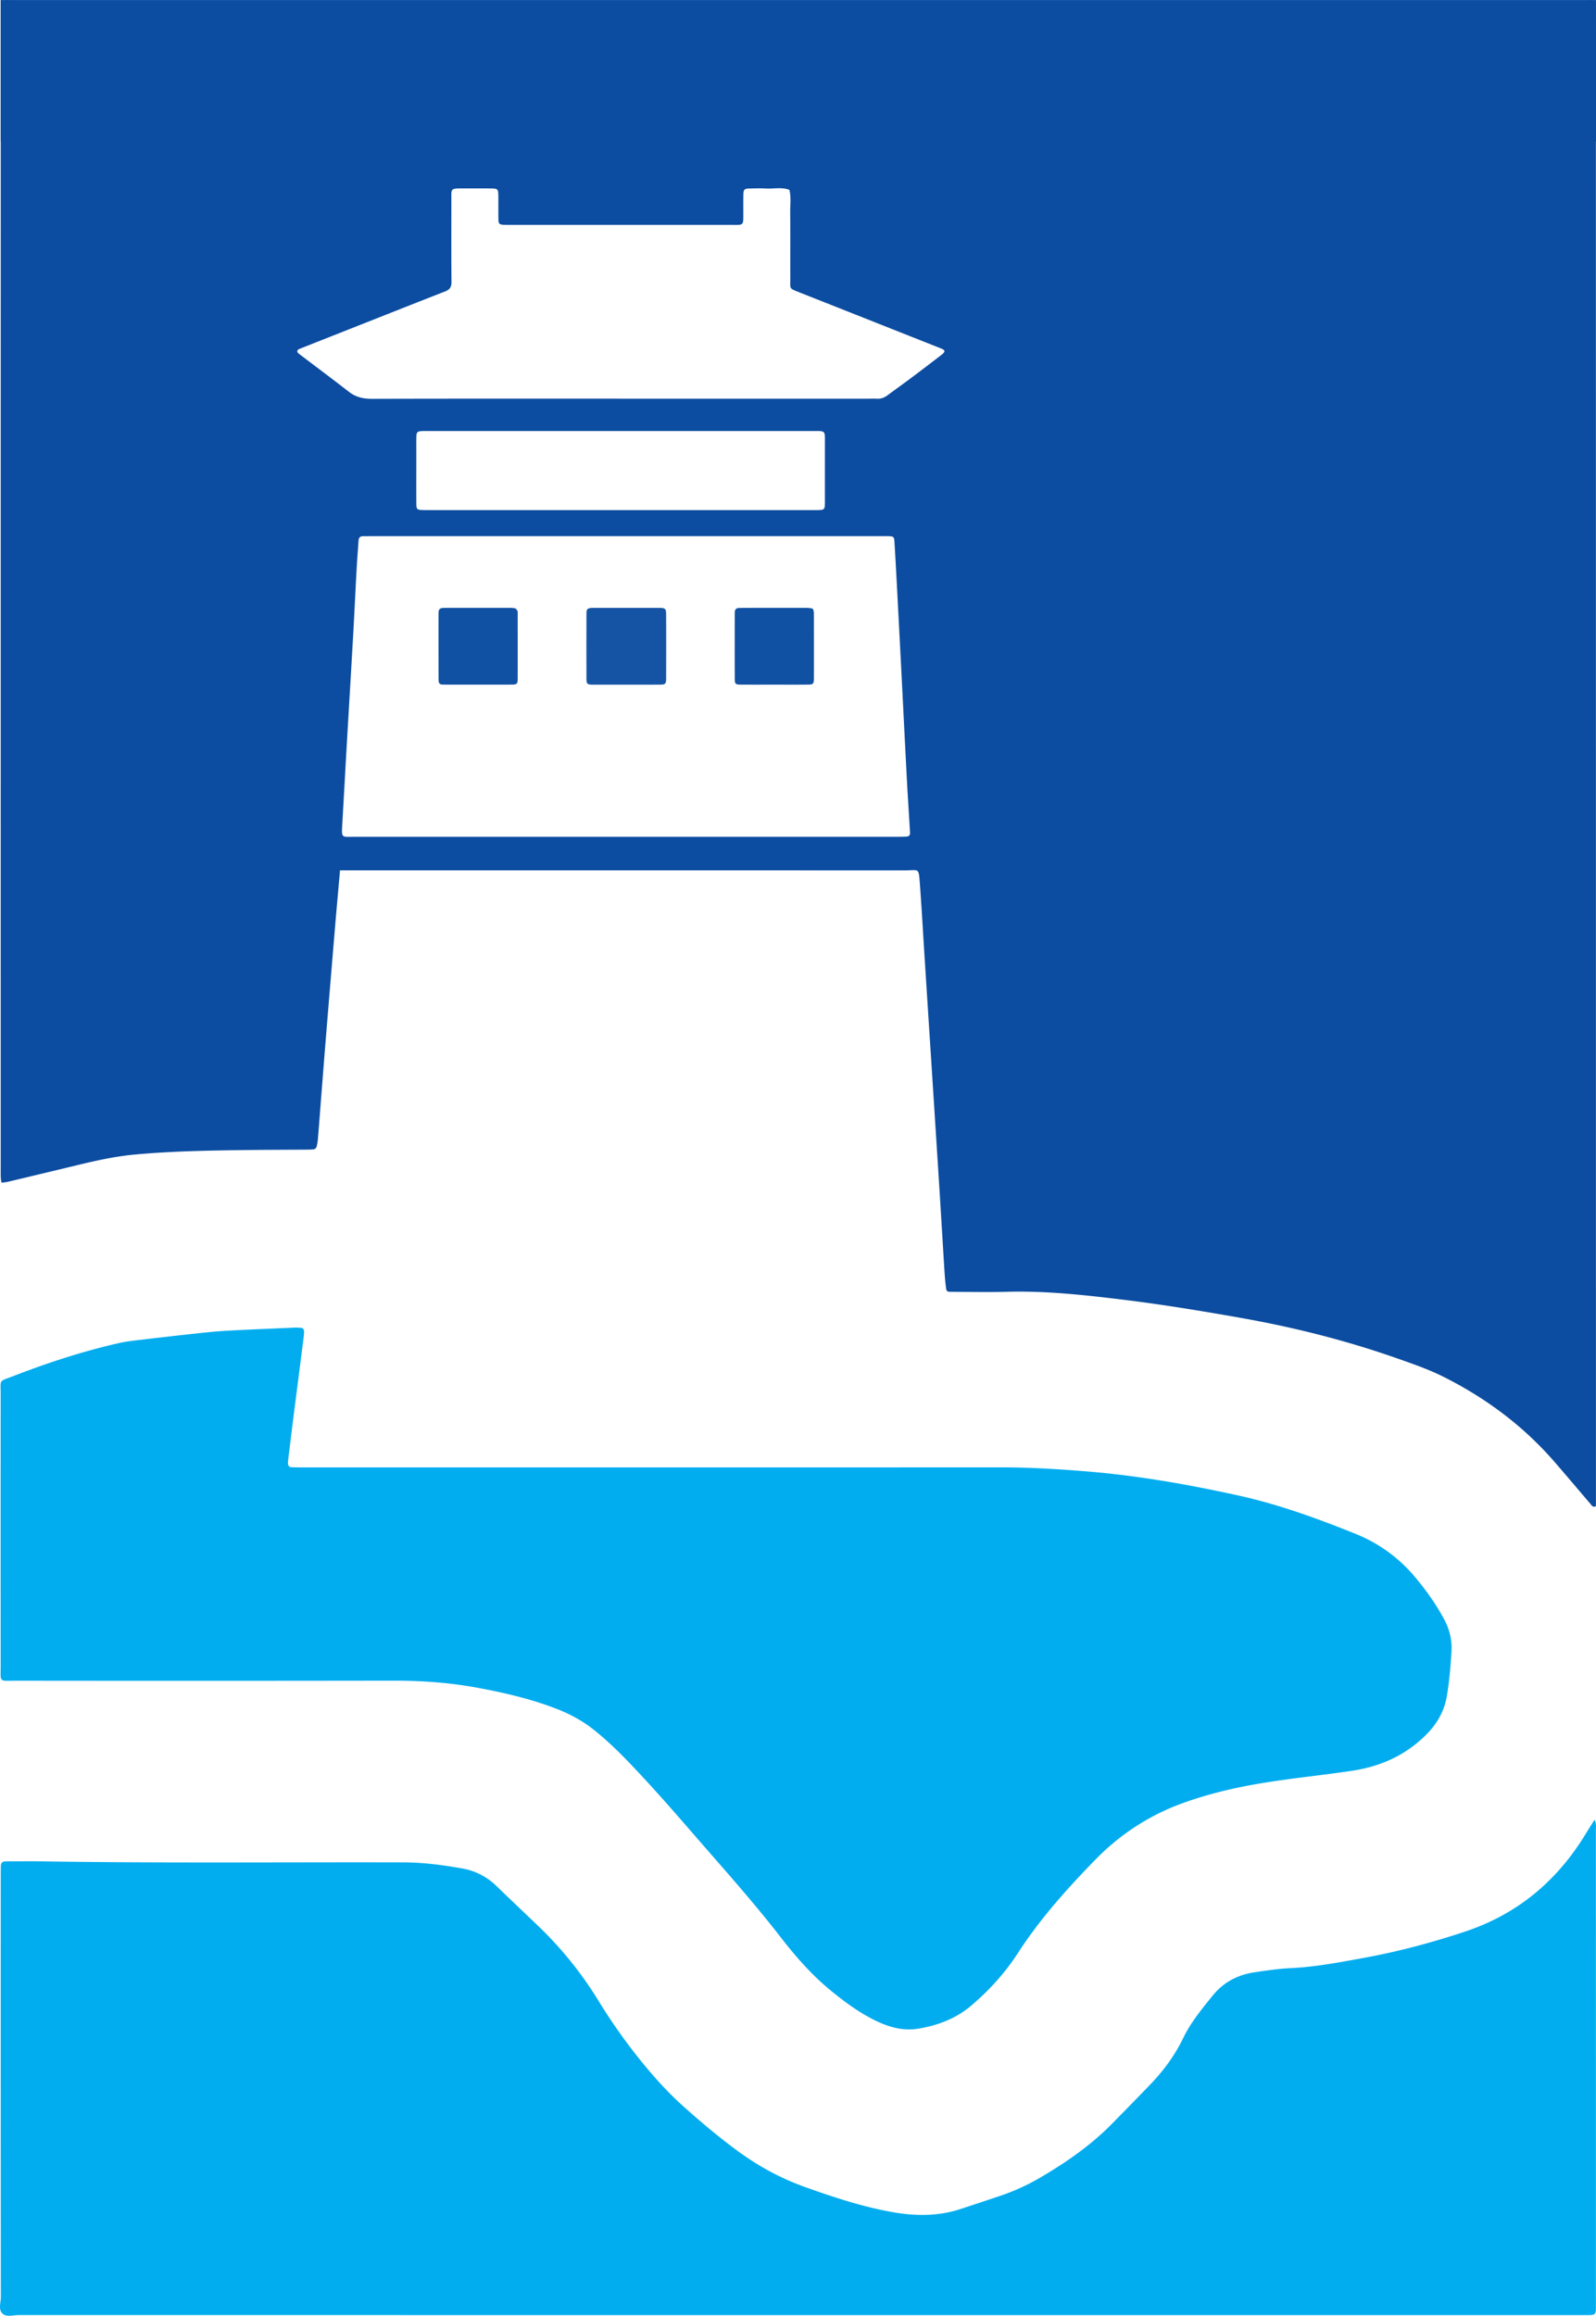 <svg xmlns="http://www.w3.org/2000/svg" viewBox="0 0 2691.44 3904.32"><path d="M2689,3068c3.39,7.15,2.23,12.45,2.23,17.56q.11,398.57.06,797.12c0,21.56,1.67,20.58-20.59,20.57q-42.95,0-85.9,0-1276.57,0-2553.15-.09c-9.18,0-20.37,3.77-27.11-2.17-7.83-6.92-3.09-18.87-3.1-28.51q-.31-354.6-.16-709.21c0-6,0-12,.2-18,.2-4.81,3.14-7,7.82-7,4,0,8-.1,12-.1,15.31,0,30.63-.22,45.94,0,204.39,3.29,408.8,1.21,613.19,1.75,33.41.09,66.38,4.46,99.15,10.29a108.69,108.69,0,0,1,57.73,29.69c22.45,21.79,45.21,43.25,67.84,64.85a634.11,634.11,0,0,1,104.06,128.41,946.66,946.66,0,0,0,68.82,98c22.93,28.65,47.27,55.84,74.64,80.35,29.29,26.21,59.3,51.49,91,74.78,35.11,25.81,73,46.44,114,61.06,49.53,17.65,99.48,34.22,151.46,42.92,37.06,6.2,74.28,6.06,110.61-5.87q34.13-11.21,68.17-22.63a364.29,364.29,0,0,0,68.72-31.81c43.16-25.41,84-54,119.21-89.93,21.42-21.89,42.93-43.68,64.12-65.79,22.25-23.2,41.21-48.83,55.22-77.88,12.87-26.67,31.57-49.27,50-72,18-22.2,41.83-34.8,69.85-39,20.38-3.06,40.88-6.14,61.42-7.1,42.07-2,83.18-9.94,124.39-17.47,57.69-10.55,114.22-25.7,169.83-44.17,86.93-28.87,153.25-83.79,201.3-161.34C2677.15,3086.76,2682.48,3078.33,2689,3068Z" style="fill:#01adef"/><path d="M1124.64,2474.06q281.7,0,563.41-.1c48-.06,95.74,2.85,143.5,6.72,86.37,7,171.48,21.93,256,40.53,68.5,15.06,134.09,38.88,198.91,65.07a252,252,0,0,1,99.26,72c19,22.44,35.9,46.23,49.81,72.16,9,16.86,13.31,34.61,12.22,53.76-1.45,25.24-3.65,50.37-7.84,75.35-4.72,28.25-19.06,50.6-39.6,69.79-34.24,32-74.62,49.4-121,56.28-48.7,7.23-97.71,12.11-146.3,19.91-48,7.72-95.33,18.62-141.05,35.48-55.88,20.61-104.6,52.94-145.86,95.45-47.3,48.72-92.65,99.24-129.72,156.64-21.41,33.15-47.93,62.18-77.94,87.85-26,22.28-57.06,34-90.37,39.43-25.2,4.14-48.88-2.63-71.48-13.58-26.54-12.86-50.11-30.12-73-48.6-32.86-26.57-60.68-57.88-86.37-91.1-47.29-61.15-99-118.5-149.58-176.88-34.86-40.26-70-80.24-106.9-118.72-18.44-19.25-37.64-37.67-58.44-54.37-19.36-15.54-40.76-27.18-64-36.17-43.06-16.65-87.62-27-132.83-35.37-46.63-8.62-93.55-12.06-141-12q-318.67.49-637.34.09c-30,0-25.94,3.91-26-26.88q-.2-227.78,0-455.53c0-26.56-3.76-21.5,21-31.09,57.75-22.36,116.53-41.61,177-55.45,12.93-3,26.23-4.45,39.42-6q49.53-5.92,99.13-11.23c15.87-1.7,31.78-3.23,47.72-4.06,37.2-2,74.43-3.47,111.64-5.1,3.32-.14,6.66.1,10,.28,4.09.22,5.73,2.8,5.72,6.56a66.23,66.23,0,0,1-.5,8q-9.09,71.26-18.24,142.52Q490,2428.31,486,2461a42.52,42.52,0,0,0-.34,6c.05,3.73,1.62,6.5,5.68,6.68,6.64.29,13.3.39,19.95.39Q818,2474.07,1124.64,2474.06Z" style="fill:#01adef"/><path d="M1056.32,1154.36c-19.24,0-38.49.13-57.73,0-8.05-.08-9.59-1.51-9.61-9.23q-.21-55.74,0-111.48c0-6.54,1.89-8.17,8.16-8.69.66-.06,1.33-.06,2-.06,37.83,0,75.65-.1,113.47,0,9.07,0,10.71,1.64,10.74,10.25q.2,54.75,0,109.49c0,8-1.61,9.6-9.25,9.67C1094.81,1154.49,1075.56,1154.36,1056.32,1154.36Z" style="fill:#1554a5"/><path d="M803.81,1154.31c-18.6,0-37.2.1-55.79-.06-6.64,0-8.35-1.63-8.4-8.27-.18-31.22-.14-62.44-.16-93.65,0-6.65,0-13.29.13-19.93.09-4.71,2.51-7.29,7.33-7.41,2,0,4-.12,6-.13q52.8,0,105.61,0a44.57,44.57,0,0,1,9.89.69c1.55.36,2.92,2.33,3.92,3.86a7.5,7.5,0,0,1,.67,3.85c0,37.2.12,74.39,0,111.59,0,7.85-1.56,9.32-9.39,9.39-19.93.19-39.86.06-59.78.06Z" style="fill:#1151a3"/><path d="M1305.44,1154.32c-19.27,0-38.53.1-57.79-.06-6.81-.06-8.44-1.54-8.51-8.16-.22-22.58-.16-45.17-.16-67.75q0-22.9.11-45.83c0-4.68,2.36-7.44,7.22-7.51,7.31-.11,14.61-.14,21.92-.15q43.85,0,87.68,0a84.27,84.27,0,0,1,11.9.63c1.75.26,3.81,1.29,4.08,3.75a38,38,0,0,1,.6,3.9c0,37.19.14,74.39,0,111.58,0,8-1.52,9.44-9.28,9.52C1344,1154.45,1324.7,1154.32,1305.44,1154.32Z" style="fill:#1151a3"/><path d="M2691.42,13.1c0-1.47,0-2.76,0-3.92V.05H2683c-1.72-.07-3.78,0-6.24,0H15.76C13.15,0,11,0,9.21.05H1.09V238.57h.2q-.09,864.54-.05,1729.08c0,6-.1,12,.09,18a70.74,70.74,0,0,0,1.25,8.31c3.73-.48,7-.6,10.2-1.36Q71,1978.74,129.19,1964.7c32.35-7.86,64.83-15.08,98-18.15,61.67-5.7,123.55-6.75,185.42-7.57,34.61-.45,69.24-.45,103.86-.69,4,0,8-.13,12-.49a6.09,6.09,0,0,0,5.56-4.93,81,81,0,0,0,2-11.75c1.77-21.21,3.37-42.44,5-63.66,3.09-39.14,6.11-78.28,9.31-117.41q7.41-90.48,15-181c2.51-29.8,5.23-59.59,8.06-91.7h21.82q465.48,0,931,.09c24.08,0,22.91-5.31,25.07,23.43,3,40.46,5.24,81,7.82,121.47Q1565,1705,1571,1797.58q6.06,94.59,12.11,189.17c3.35,53.11,6.5,106.24,9.81,159.35.46,7.3,1.17,14.58,2,21.84,1.12,9.78,1.21,10,10.67,10.06,30.63.13,61.28.77,91.89-.07,66.13-1.83,131.63,5.42,197,13.42,66,8.07,131.69,18.9,197.21,30.47,89.92,15.88,178.17,38.1,264.34,68.38,26.34,9.26,52.78,18.35,77.83,30.89,71.63,35.85,134.79,82.83,187.45,143.45,20.52,23.62,40.65,47.58,61,71.32,1.93,2.25,3.36,6,9,3.58v-21q0-1139.94-.06-2279.86h.21ZM1529.15,1410.44c-6,.29-12,.36-18,.36q-227.76,0-455.53,0-228.77,0-457.52,0c-22.24,0-22.29,3-20.89-21.31,2.61-45.15,5.06-90.31,7.66-135.46,3.57-61.75,7.32-123.49,10.81-185.25,2-35.86,3.64-71.76,5.61-107.63.91-16.6,2.25-33.17,3.34-49.76.31-4.7,2.49-7.31,7.37-7.33,5.33,0,10.65-.1,16-.1h857.11c4.66,0,9.32-.11,14,.07,7.78.29,8.75,1.17,9.26,9.49q2,32.85,3.71,65.74,4,75.72,7.89,151.44c3.13,61.12,6.11,122.25,9.33,183.37,1.58,29.87,3.61,59.72,5.34,89.59C1534.86,1407.3,1533.28,1410.24,1529.15,1410.44ZM1391.08,837.91c0,4.66.11,9.33-.1,14-.29,6.24-1.89,7.71-8.78,8-5.32.22-10.66.1-16,.1H728.86c-4,0-8,.06-12,0-14.6-.23-14.75-.24-14.81-14.1-.12-26,0-51.94,0-77.92,0-10.65-.13-21.31.11-32,.17-7.4,1.91-8.89,9.77-9.21,4.65-.19,9.32-.06,14-.06q320.69,0,641.35,0c26.35,0,23.76-2.37,23.83,23.26C1391.14,779.31,1391.08,808.61,1391.08,837.91Zm196.77-239.75q-25.29,19.53-50.85,38.69c-13.31,10-26.88,19.6-40.22,29.53-5.56,4.14-11.47,6.37-18.5,5.85-4.64-.34-9.32-.05-14-.05H1046.83c-139.82,0-279.65-.17-419.47.24-14.61,0-27.12-2.65-38.79-11.71-27.84-21.65-56.17-42.68-84.23-64.05-4.42-3.36-3.93-6.62,1.1-8.61Q571.28,562,637.16,536c37.73-14.9,75.43-29.91,113.27-44.54,7.92-3.06,11-7.34,10.94-16.23-.48-45.93-.25-91.88-.21-137.82,0-19.31-2.1-19.88,19.42-19.74,15.31.09,30.63-.13,45.94.07,13.37.17,13.71.55,13.87,13.2s-.1,25.31.11,38c.15,8.81,1.43,9.85,10.74,10.17,4,.14,8,.05,12,.05q183.78,0,367.54,0c24.6,0,22.65,2.45,22.72-22.37,0-10-.1-20,.13-30,.15-6.55,2-8.67,8.12-8.87,10-.31,20-.63,30-.09,13.13.72,26.52-2.73,39.41,2.24,3.2,12.44,1.31,25.11,1.41,37.66.31,37.28,0,74.57.17,111.86.09,18.15-2.9,16.14,16.74,23.9q83.49,33,166.94,66.1c23.5,9.31,47,18.55,70.49,27.92C1594.29,590.42,1594.6,592.94,1587.85,598.16Z" style="fill:#0c4da1"/></svg>